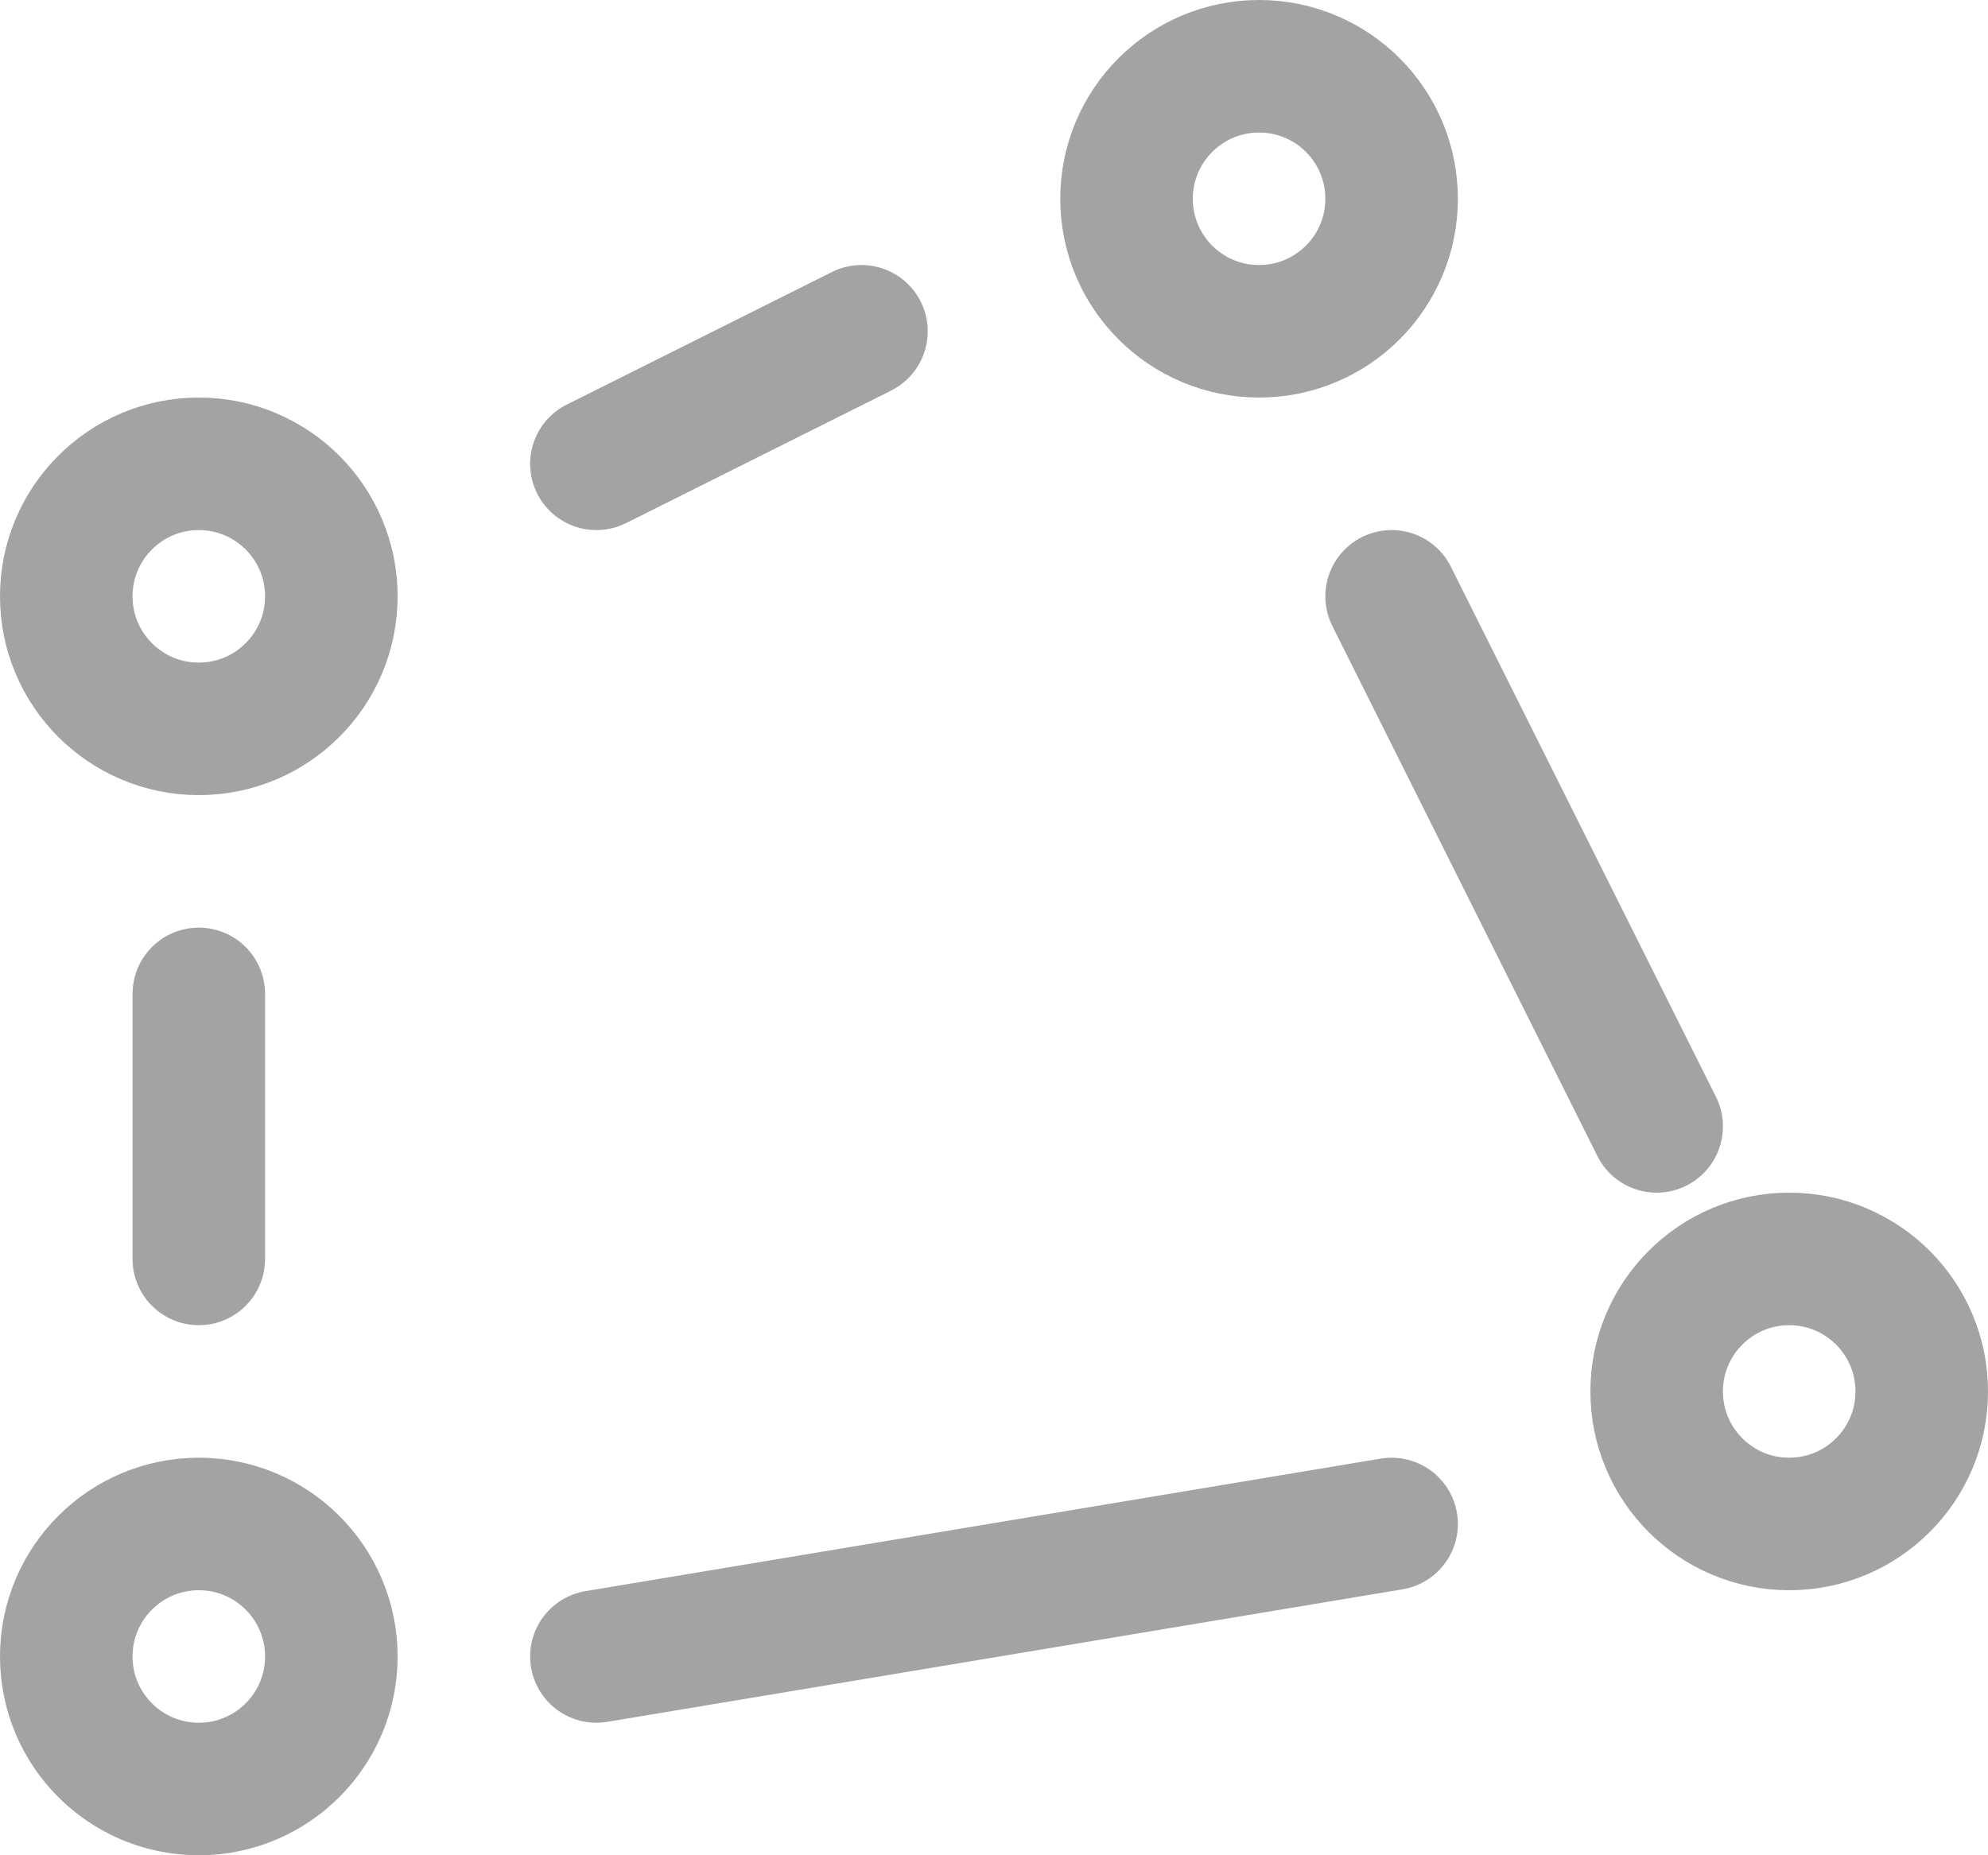 <svg id="cokgen" xmlns="http://www.w3.org/2000/svg" width="15" height="14" viewBox="0 0 15 14">
  <g id="Ellipse_644" data-name="Ellipse 644" transform="translate(8)" fill="none" stroke="#a3a3a3" stroke-width="1">
    <circle cx="1.5" cy="1.5" r="1.5" stroke="none"/>
    <circle cx="1.5" cy="1.5" r="1" fill="none"/>
  </g>
  <g id="Ellipse_645" data-name="Ellipse 645" transform="translate(0 3)" fill="none" stroke="#a3a3a3" stroke-width="1">
    <circle cx="1.5" cy="1.5" r="1.5" stroke="none"/>
    <circle cx="1.5" cy="1.5" r="1" fill="none"/>
  </g>
  <g id="Ellipse_646" data-name="Ellipse 646" transform="translate(0 11)" fill="none" stroke="#a3a3a3" stroke-width="1">
    <circle cx="1.5" cy="1.5" r="1.5" stroke="none"/>
    <circle cx="1.5" cy="1.5" r="1" fill="none"/>
  </g>
  <g id="Ellipse_647" data-name="Ellipse 647" transform="translate(12 9)" fill="none" stroke="#a3a3a3" stroke-width="1">
    <circle cx="1.5" cy="1.5" r="1.5" stroke="none"/>
    <circle cx="1.5" cy="1.5" r="1" fill="none"/>
  </g>
  <line id="Line_678" data-name="Line 678" y1="1" x2="2" transform="translate(4.5 2.5)" fill="none" stroke="#a3a3a3" stroke-linecap="round" stroke-width="1"/>
  <line id="Line_679" data-name="Line 679" y1="1" x2="6" transform="translate(4.5 11.5)" fill="none" stroke="#a3a3a3" stroke-linecap="round" stroke-width="1"/>
  <line id="Line_680" data-name="Line 680" y2="2" transform="translate(1.5 7.5)" fill="none" stroke="#a3a3a3" stroke-linecap="round" stroke-width="1"/>
  <line id="Line_681" data-name="Line 681" x2="2" y2="4" transform="translate(10.5 4.5)" fill="none" stroke="#a3a3a3" stroke-linecap="round" stroke-width="1"/>
</svg>
